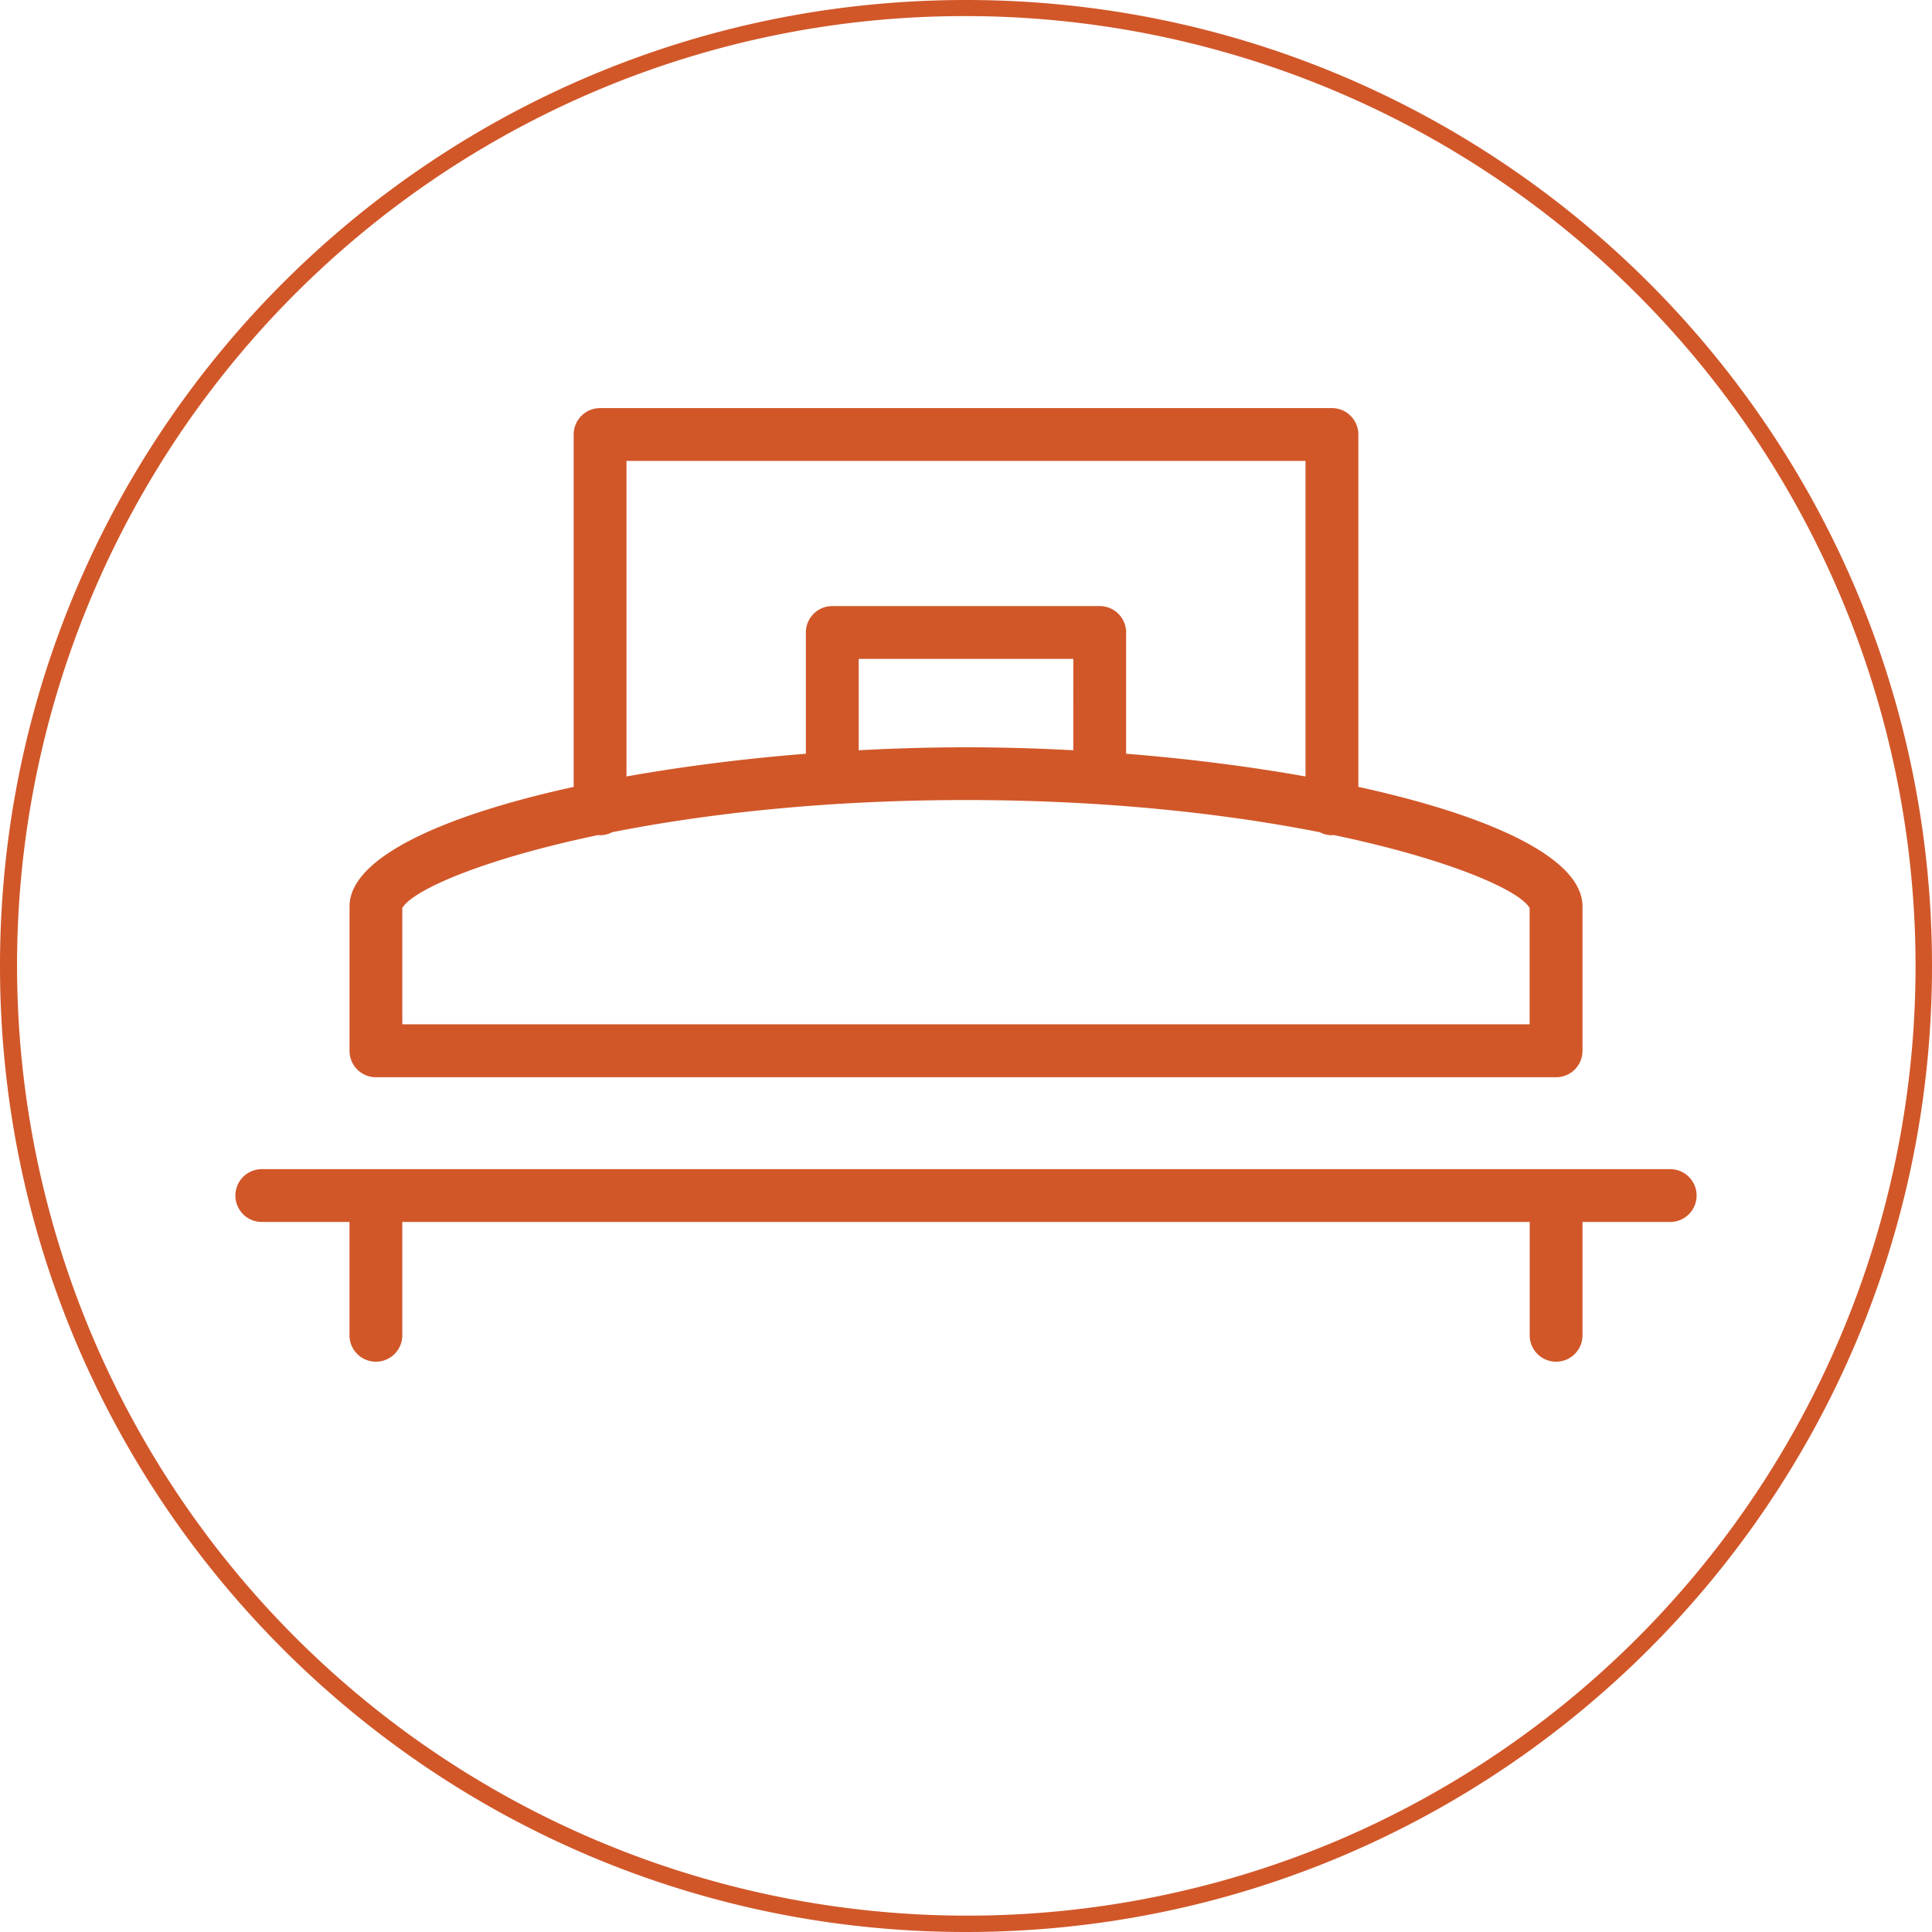 <svg xmlns="http://www.w3.org/2000/svg" viewBox="0 0 600 600"><defs><style>.cls-1{fill:#d15729;}</style></defs><title>Tavola disegno 1 copia 10</title><g id="Livello_1" data-name="Livello 1"><path class="cls-1" d="M518.7,363.09H81.3a8.2,8.2,0,1,0,0,16.4h27.24v35.2a8.2,8.2,0,0,0,16.4,0v-35.2H475.06v35.2a8.2,8.2,0,0,0,16.4,0v-35.2H518.7a8.2,8.2,0,0,0,0-16.4Z"/><path class="cls-1" d="M116.74,334.55H483.26a8.2,8.2,0,0,0,8.2-8.2V281.47c0-15.12-28.91-28.2-69.61-37.1V134.94a8.2,8.2,0,0,0-8.2-8.2H186.36a8.2,8.2,0,0,0-8.2,8.2V244.38c-40.71,8.9-69.61,22-69.61,37.1v44.87A8.2,8.2,0,0,0,116.74,334.55Zm77.82-191.41H405.44v98c-17.41-3.11-36.33-5.51-55.71-7.06V196.42a8.2,8.2,0,0,0-8.2-8.2H258.47a8.2,8.2,0,0,0-8.2,8.2v37.66c-19.38,1.55-38.31,3.95-55.71,7.06ZM333.32,233c-11.13-.6-22.31-.92-33.32-.92s-22.19.32-33.32.92V204.62h66.65ZM124.94,282c3.09-5.5,24.81-15.13,60.83-22.67.2,0,.38.06.58.06a8.12,8.12,0,0,0,3.73-.93c28.79-5.71,66.06-10,109.91-10s81.12,4.31,109.91,10a8.12,8.12,0,0,0,3.73.93c.2,0,.38,0,.58-.06,36,7.54,57.74,17.18,60.83,22.67v36.11H124.94Z"/></g><g id="Livello_3" data-name="Livello 3"><path class="cls-1" d="M300,5A295.08,295.08,0,0,1,414.83,571.82,295.08,295.08,0,0,1,185.17,28.18,293.15,293.15,0,0,1,300,5m0-5C134.31,0,0,134.31,0,300S134.31,600,300,600,600,465.69,600,300,465.69,0,300,0Z"/></g></svg>